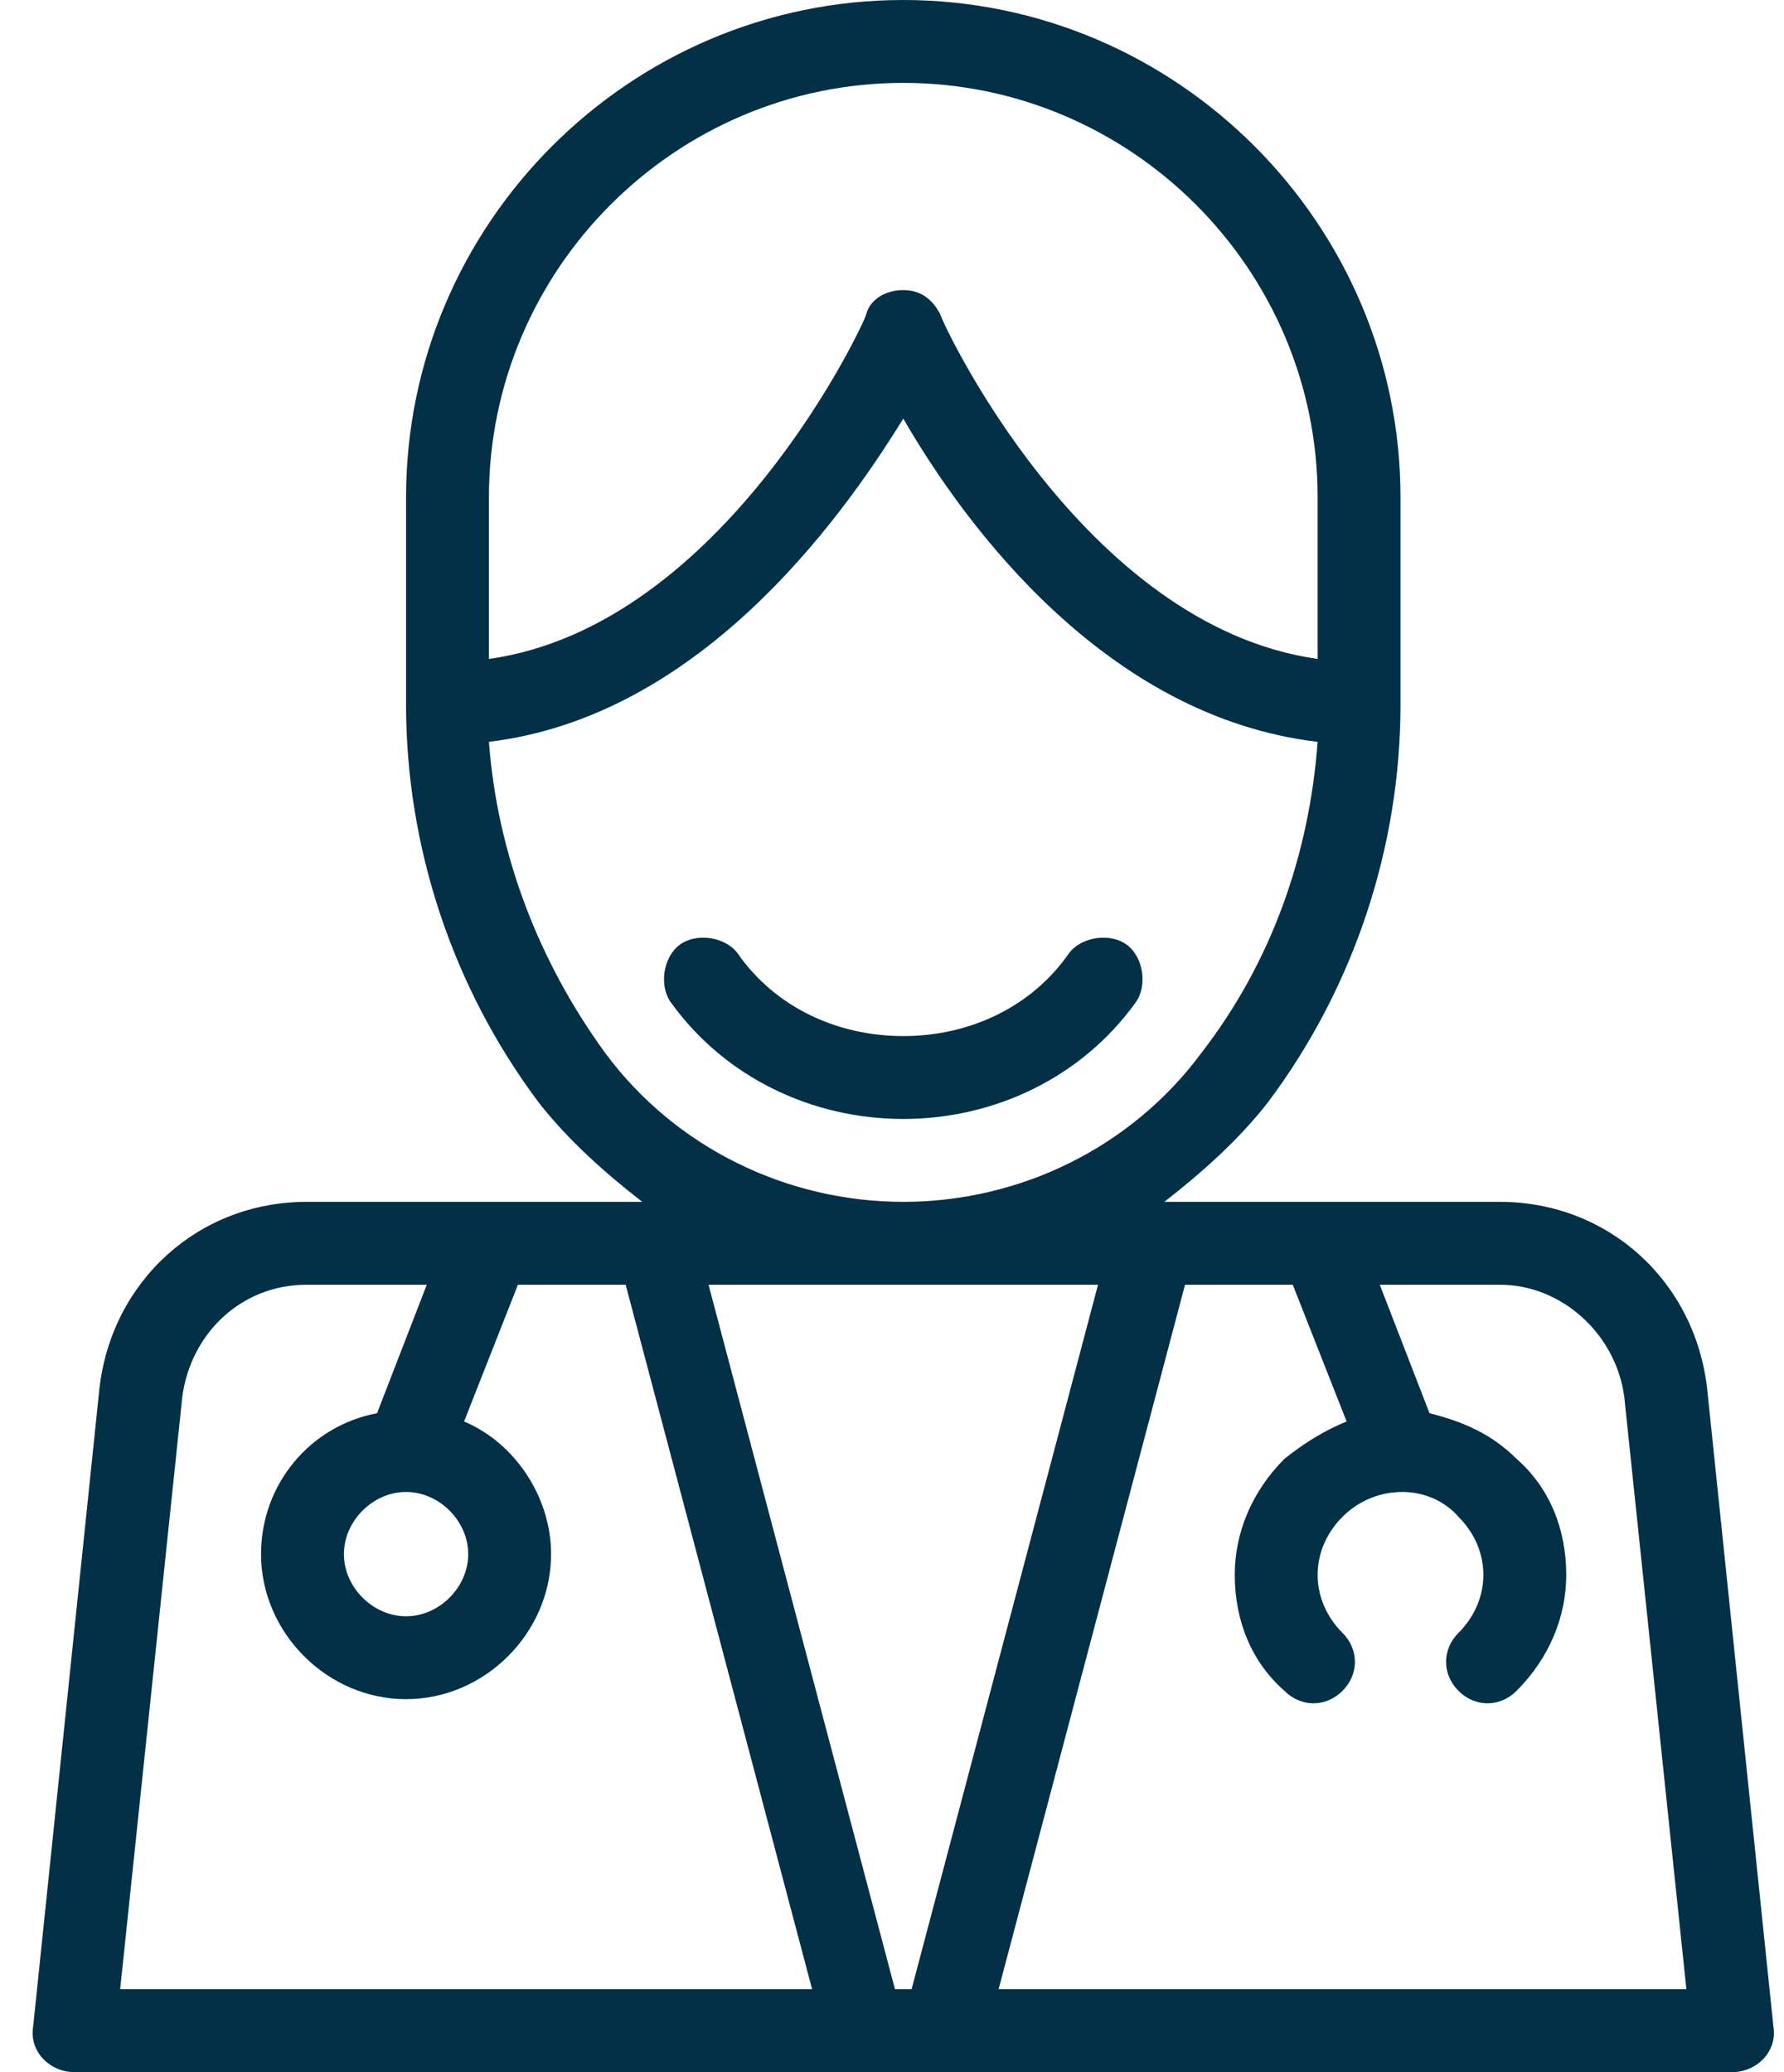 <svg width="31" height="36" viewBox="0 0 31 36" fill="none" xmlns="http://www.w3.org/2000/svg">
<path fill-rule="evenodd" clip-rule="evenodd" d="M26.064 20.88C27.936 20.88 29.448 22.248 29.664 24.12L30.816 35.208C30.888 35.64 30.528 36 30.096 36H1.296C0.864 36 0.504 35.64 0.576 35.208L1.728 24.12C1.944 22.248 3.456 20.88 5.328 20.88H11.16C10.512 20.376 9.864 19.8 9.36 19.152C7.848 17.136 7.056 14.688 7.056 12.24V8.64C7.056 3.888 10.944 0 15.696 0C20.448 0 24.336 3.888 24.336 8.64V12.24C24.336 14.688 23.544 17.136 22.032 19.152C21.528 19.8 20.88 20.376 20.232 20.88H26.064ZM22.896 8.64C22.896 4.68 19.656 1.44 15.696 1.44C11.736 1.44 8.496 4.68 8.496 8.64V11.448C12.6 10.872 15.048 5.544 15.048 5.472C15.12 5.184 15.408 5.04 15.696 5.04C15.984 5.04 16.2 5.184 16.344 5.472C16.344 5.544 18.792 10.872 22.896 11.448V8.64ZM8.496 12.888C8.64 14.832 9.36 16.704 10.512 18.288C11.736 19.944 13.68 20.88 15.696 20.88C17.712 20.88 19.656 19.944 20.88 18.288C22.104 16.704 22.752 14.832 22.896 12.888C19.224 12.456 16.776 9.144 15.696 7.272C14.544 9.144 12.096 12.456 8.496 12.888ZM5.328 22.32C4.176 22.32 3.312 23.184 3.168 24.264L2.088 34.56H14.112L10.872 22.32H9L8.064 24.696C8.928 25.056 9.576 25.992 9.576 27C9.576 28.368 8.424 29.52 7.056 29.52C5.688 29.52 4.536 28.368 4.536 27C4.536 25.776 5.4 24.768 6.552 24.552L7.416 22.32H5.328ZM8.136 27C8.136 26.424 7.632 25.92 7.056 25.92C6.48 25.92 5.976 26.424 5.976 27C5.976 27.576 6.48 28.08 7.056 28.08C7.632 28.08 8.136 27.576 8.136 27ZM12.312 22.32L15.552 34.56H15.84L19.08 22.32H12.312ZM20.592 22.32L17.352 34.56H29.304L28.224 24.264C28.08 23.184 27.144 22.32 26.064 22.32H23.976L24.84 24.552C25.416 24.696 25.92 24.912 26.352 25.344C26.928 25.848 27.216 26.568 27.216 27.36C27.216 28.08 26.928 28.8 26.352 29.376C26.064 29.664 25.632 29.664 25.344 29.376C25.056 29.088 25.056 28.656 25.344 28.368C25.632 28.08 25.776 27.72 25.776 27.36C25.776 27 25.632 26.64 25.344 26.352C24.84 25.776 23.904 25.776 23.328 26.352C23.04 26.64 22.896 27 22.896 27.36C22.896 27.72 23.04 28.08 23.328 28.368C23.616 28.656 23.616 29.088 23.328 29.376C23.04 29.664 22.608 29.664 22.32 29.376C21.744 28.872 21.456 28.152 21.456 27.36C21.456 26.64 21.744 25.92 22.32 25.344C22.68 25.056 23.04 24.84 23.4 24.696L22.464 22.32H20.592ZM15.696 18C16.848 18 17.928 17.496 18.576 16.56C18.792 16.272 19.296 16.2 19.584 16.416C19.872 16.632 19.944 17.136 19.728 17.424C18.792 18.72 17.28 19.44 15.696 19.44C14.112 19.44 12.6 18.72 11.664 17.424C11.448 17.136 11.52 16.632 11.808 16.416C12.096 16.2 12.6 16.272 12.816 16.56C13.464 17.496 14.544 18 15.696 18Z" fill="#023047"/>
</svg>
